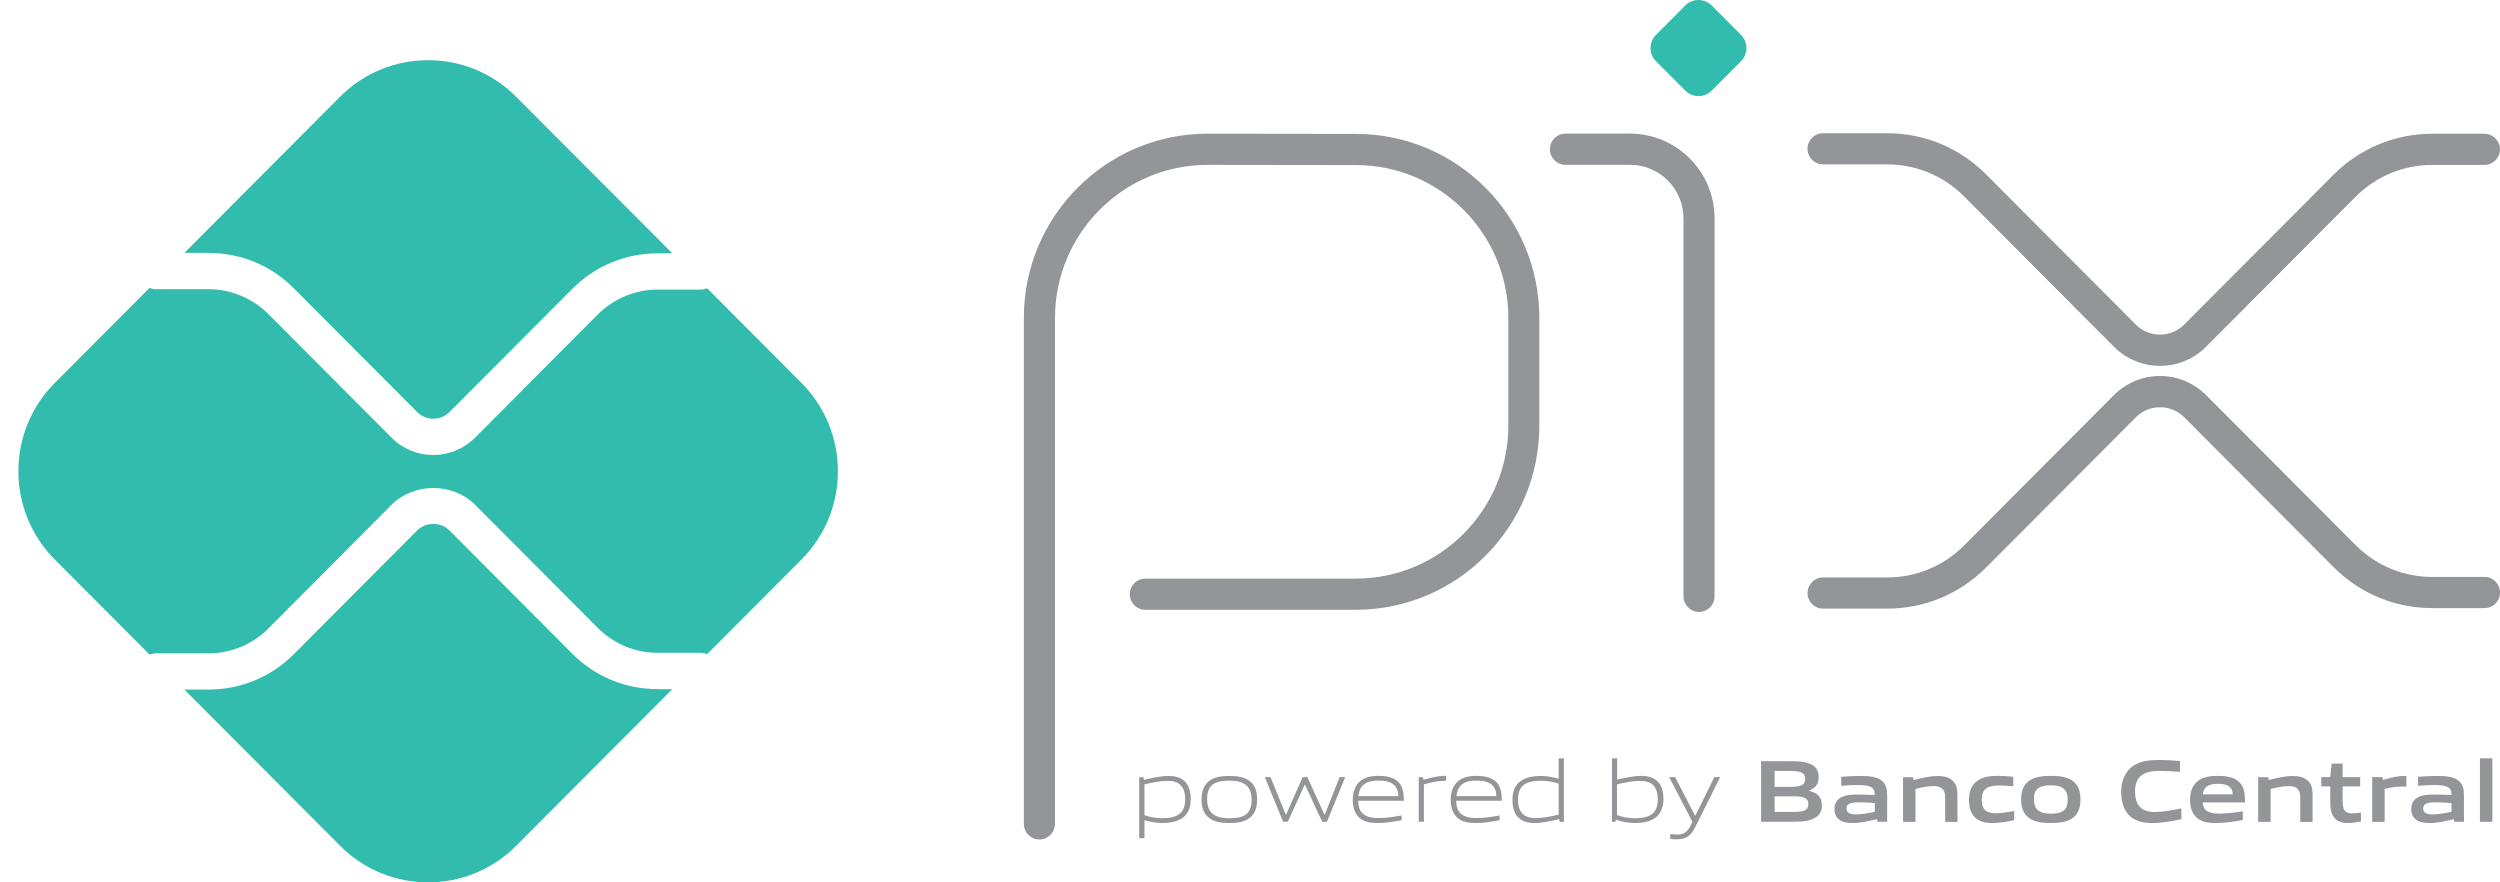 <svg viewBox="0 0 102 36" fill="none" xmlns="http://www.w3.org/2000/svg">
<path d="M42.407 34.251C42.057 34.251 41.773 33.967 41.773 33.615V12.968C41.773 8.824 45.135 5.455 49.262 5.455L55.34 5.463C59.457 5.471 62.805 8.838 62.805 12.968V17.363C62.805 21.507 59.444 24.879 55.316 24.879H46.729C46.379 24.879 46.095 24.595 46.095 24.243C46.095 23.891 46.379 23.607 46.729 23.607H55.316C58.748 23.607 61.54 20.806 61.54 17.363V12.968C61.54 9.539 58.758 6.743 55.34 6.735L49.265 6.727C45.834 6.727 43.044 9.528 43.044 12.971V33.618C43.041 33.964 42.758 34.251 42.407 34.251ZM69.32 24.968C68.969 24.968 68.686 24.684 68.686 24.332V8.911C68.686 7.704 67.71 6.724 66.506 6.724H63.871C63.52 6.724 63.237 6.44 63.237 6.088C63.237 5.736 63.52 5.452 63.871 5.452H66.506C68.408 5.452 69.954 7.003 69.954 8.911V24.335C69.954 24.684 69.671 24.968 69.32 24.968Z" fill="#939598"/>
<path d="M68.76 3.698L67.564 2.499C67.268 2.202 67.268 1.72 67.564 1.422L68.76 0.223C69.056 -0.074 69.539 -0.074 69.836 0.223L71.031 1.422C71.328 1.72 71.328 2.202 71.031 2.499L69.836 3.698C69.536 3.996 69.056 3.996 68.76 3.698Z" fill="#32BCAD"/>
<path d="M76.995 24.832H74.381C74.03 24.832 73.747 24.548 73.747 24.196C73.747 23.845 74.03 23.56 74.381 23.56H76.995C78.18 23.56 79.294 23.098 80.133 22.256L86.246 16.123C86.748 15.62 87.417 15.341 88.129 15.341C88.841 15.341 89.507 15.62 90.012 16.123L96.103 22.234C96.942 23.076 98.054 23.539 99.241 23.539H101.367C101.717 23.539 102.001 23.823 102.001 24.175C102.001 24.527 101.717 24.811 101.367 24.811H99.241C97.717 24.811 96.284 24.215 95.208 23.136L89.116 17.024C88.852 16.759 88.504 16.616 88.132 16.616C87.759 16.616 87.409 16.762 87.144 17.024L81.031 23.157C79.949 24.237 78.519 24.832 76.995 24.832ZM88.129 14.927C87.417 14.927 86.75 14.648 86.246 14.145L80.133 8.012C79.294 7.17 78.18 6.708 76.995 6.708H74.381C74.03 6.708 73.747 6.423 73.747 6.072C73.747 5.72 74.03 5.436 74.381 5.436H76.995C78.519 5.436 79.952 6.031 81.028 7.111L87.141 13.243C87.406 13.509 87.754 13.652 88.129 13.652C88.501 13.652 88.852 13.506 89.114 13.243L95.205 7.132C96.281 6.053 97.714 5.457 99.238 5.457H101.364C101.715 5.457 101.998 5.741 101.998 6.093C101.998 6.445 101.715 6.729 101.364 6.729H99.238C98.054 6.729 96.94 7.192 96.101 8.034L90.009 14.145C89.507 14.651 88.838 14.927 88.129 14.927Z" fill="#939598"/>
<path d="M26.825 28.116C25.514 28.116 24.278 27.604 23.35 26.673L18.338 21.642C17.987 21.287 17.372 21.29 17.021 21.642L11.985 26.692C11.056 27.623 9.824 28.134 8.51 28.134H7.522L13.876 34.508C15.858 36.497 19.077 36.497 21.06 34.508L27.429 28.118H26.825V28.116Z" fill="#32BCAD"/>
<path d="M8.511 10.318C9.822 10.318 11.057 10.83 11.986 11.761L17.02 16.811C17.381 17.174 17.974 17.176 18.339 16.811L23.354 11.78C24.282 10.849 25.515 10.337 26.829 10.337H27.433L21.058 3.947C19.075 1.958 15.857 1.958 13.874 3.947L7.523 10.318H8.511Z" fill="#32BCAD"/>
<path d="M32.7 15.623L28.851 11.761C28.767 11.796 28.675 11.815 28.578 11.815H26.827C25.923 11.815 25.036 12.183 24.396 12.824L19.381 17.858C18.912 18.329 18.297 18.564 17.679 18.564C17.061 18.564 16.446 18.329 15.977 17.858L10.943 12.808C10.303 12.167 9.419 11.799 8.512 11.799H6.359C6.268 11.799 6.181 11.777 6.1 11.747L2.237 15.623C0.254 17.612 0.254 20.841 2.237 22.83L6.103 26.708C6.184 26.678 6.27 26.657 6.362 26.657H8.515C9.419 26.657 10.306 26.289 10.945 25.647L15.977 20.594C16.886 19.682 18.472 19.682 19.381 20.594L24.396 25.625C25.036 26.267 25.921 26.635 26.827 26.635H28.578C28.675 26.635 28.767 26.657 28.851 26.689L32.7 22.827C34.683 20.841 34.683 17.612 32.7 15.623Z" fill="#32BCAD"/>
<path d="M47.635 31.858C47.352 31.858 47.02 31.926 46.694 32.002V33.26C46.92 33.344 47.179 33.382 47.427 33.382C48.056 33.382 48.355 33.168 48.355 32.614C48.355 32.094 48.11 31.858 47.635 31.858ZM46.48 34.197V31.71H46.653L46.672 31.818C46.963 31.75 47.365 31.658 47.654 31.658C47.889 31.658 48.11 31.693 48.299 31.845C48.515 32.021 48.582 32.308 48.582 32.616C48.582 32.941 48.474 33.247 48.18 33.417C47.975 33.534 47.697 33.58 47.449 33.58C47.193 33.58 46.95 33.539 46.694 33.463V34.197H46.48Z" fill="#939598"/>
<path d="M50.159 31.85C49.531 31.85 49.25 32.048 49.25 32.605C49.25 33.144 49.528 33.385 50.159 33.385C50.785 33.385 51.066 33.19 51.066 32.635C51.066 32.097 50.788 31.85 50.159 31.85ZM50.968 33.385C50.761 33.536 50.48 33.58 50.159 33.58C49.833 33.58 49.552 33.534 49.347 33.385C49.118 33.222 49.023 32.955 49.023 32.622C49.023 32.289 49.118 32.021 49.347 31.853C49.552 31.704 49.833 31.658 50.159 31.658C50.483 31.658 50.758 31.704 50.968 31.853C51.203 32.018 51.292 32.289 51.292 32.616C51.292 32.952 51.198 33.222 50.968 33.385Z" fill="#939598"/>
<path d="M53.946 33.528L53.245 32.018H53.231L52.541 33.528H52.352L51.605 31.707H51.837L52.46 33.236H52.473L53.148 31.707H53.342L54.035 33.236H54.051L54.658 31.707H54.885L54.138 33.528H53.946Z" fill="#939598"/>
<path d="M56.237 31.847C55.655 31.847 55.458 32.107 55.423 32.483H57.055C57.036 32.069 56.825 31.847 56.237 31.847ZM56.232 33.58C55.884 33.58 55.657 33.528 55.477 33.377C55.264 33.193 55.193 32.927 55.193 32.619C55.193 32.327 55.291 32.018 55.531 31.839C55.733 31.699 55.978 31.655 56.237 31.655C56.472 31.655 56.742 31.68 56.963 31.831C57.225 32.007 57.276 32.318 57.276 32.67H55.415C55.423 33.046 55.544 33.377 56.248 33.377C56.583 33.377 56.896 33.322 57.187 33.271V33.463C56.885 33.52 56.55 33.58 56.232 33.58Z" fill="#939598"/>
<path d="M57.885 33.528V31.707H58.057L58.076 31.815C58.459 31.718 58.64 31.655 58.977 31.655H59.002V31.858H58.95C58.667 31.858 58.495 31.899 58.095 32.002V33.528H57.885Z" fill="#939598"/>
<path d="M60.237 31.847C59.654 31.847 59.458 32.107 59.422 32.483H61.055C61.036 32.069 60.823 31.847 60.237 31.847ZM60.229 33.58C59.881 33.58 59.654 33.528 59.474 33.377C59.261 33.193 59.19 32.927 59.19 32.619C59.19 32.327 59.288 32.018 59.528 31.839C59.73 31.699 59.975 31.655 60.234 31.655C60.469 31.655 60.739 31.68 60.96 31.831C61.222 32.007 61.273 32.318 61.273 32.67H59.412C59.42 33.046 59.541 33.377 60.245 33.377C60.58 33.377 60.893 33.322 61.184 33.271V33.463C60.885 33.52 60.55 33.58 60.229 33.58Z" fill="#939598"/>
<path d="M63.596 31.975C63.37 31.891 63.111 31.853 62.863 31.853C62.234 31.853 61.935 32.067 61.935 32.622C61.935 33.147 62.18 33.379 62.652 33.379C62.935 33.379 63.267 33.312 63.594 33.239V31.975H63.596ZM63.637 33.528L63.618 33.42C63.327 33.488 62.925 33.58 62.636 33.58C62.401 33.58 62.18 33.547 61.991 33.393C61.776 33.217 61.708 32.933 61.708 32.622C61.708 32.297 61.816 31.991 62.11 31.823C62.315 31.704 62.593 31.658 62.844 31.658C63.095 31.658 63.34 31.701 63.594 31.774V30.941H63.807V33.531H63.637V33.528Z" fill="#939598"/>
<path d="M66.917 31.859C66.634 31.859 66.302 31.926 65.975 32.002V33.258C66.205 33.344 66.461 33.385 66.709 33.385C67.338 33.385 67.637 33.171 67.637 32.616C67.637 32.094 67.392 31.859 66.917 31.859ZM67.462 33.417C67.257 33.534 66.979 33.58 66.733 33.58C66.464 33.58 66.194 33.534 65.921 33.442L65.911 33.529H65.768V30.939H65.981V31.807C66.272 31.742 66.663 31.656 66.941 31.656C67.176 31.656 67.397 31.691 67.586 31.842C67.802 32.018 67.869 32.305 67.869 32.614C67.864 32.941 67.756 33.247 67.462 33.417Z" fill="#939598"/>
<path d="M68.146 34.227V34.029C68.252 34.04 68.349 34.048 68.416 34.048C68.678 34.048 68.837 33.972 68.983 33.672L69.05 33.528L68.101 31.707H68.346L69.158 33.279H69.172L69.943 31.707H70.183L69.163 33.75C68.977 34.121 68.775 34.243 68.405 34.243C68.327 34.246 68.236 34.24 68.146 34.227Z" fill="#939598"/>
<path d="M73.108 32.489H72.404V33.127H73.111C73.596 33.127 73.78 33.073 73.78 32.806C73.78 32.521 73.529 32.489 73.108 32.489ZM72.978 31.455H72.404V32.105H72.981C73.459 32.105 73.65 32.048 73.65 31.777C73.65 31.487 73.41 31.455 72.978 31.455ZM74.071 33.355C73.812 33.52 73.499 33.528 72.927 33.528H71.853V31.057H72.903C73.397 31.057 73.696 31.065 73.95 31.217C74.13 31.325 74.201 31.49 74.201 31.707C74.201 31.966 74.093 32.14 73.812 32.256V32.27C74.128 32.343 74.333 32.505 74.333 32.854C74.335 33.092 74.249 33.247 74.071 33.355Z" fill="#939598"/>
<path d="M76.489 32.765C76.275 32.746 76.06 32.735 75.836 32.735C75.466 32.735 75.337 32.811 75.337 32.982C75.337 33.141 75.445 33.228 75.728 33.228C75.965 33.228 76.249 33.174 76.491 33.12V32.765H76.489ZM76.597 33.528L76.583 33.42C76.273 33.496 75.914 33.58 75.598 33.58C75.404 33.58 75.196 33.555 75.048 33.447C74.91 33.35 74.846 33.19 74.846 33.006C74.846 32.8 74.935 32.611 75.151 32.513C75.342 32.424 75.596 32.416 75.83 32.416C76.022 32.416 76.275 32.427 76.489 32.44V32.408C76.489 32.124 76.302 32.029 75.793 32.029C75.596 32.029 75.353 32.04 75.124 32.062V31.693C75.38 31.672 75.666 31.658 75.903 31.658C76.219 31.658 76.548 31.683 76.748 31.829C76.955 31.978 76.996 32.183 76.996 32.451V33.528H76.597Z" fill="#939598"/>
<path d="M79.362 33.529V32.522C79.362 32.192 79.192 32.072 78.89 32.072C78.666 32.072 78.388 32.129 78.151 32.189V33.531H77.644V31.71H78.056L78.075 31.826C78.396 31.742 78.752 31.661 79.046 31.661C79.27 31.661 79.497 31.694 79.667 31.848C79.81 31.978 79.864 32.159 79.864 32.419V33.534H79.362V33.529Z" fill="#939598"/>
<path d="M81.297 33.58C81.062 33.58 80.809 33.547 80.623 33.387C80.399 33.206 80.334 32.922 80.334 32.616C80.334 32.327 80.428 32.015 80.704 31.837C80.93 31.688 81.211 31.655 81.502 31.655C81.71 31.655 81.915 31.669 82.141 31.691V32.08C81.958 32.061 81.74 32.048 81.564 32.048C81.081 32.048 80.855 32.199 80.855 32.619C80.855 33.011 81.025 33.182 81.418 33.182C81.648 33.182 81.918 33.138 82.182 33.087V33.463C81.899 33.52 81.588 33.58 81.297 33.58Z" fill="#939598"/>
<path d="M83.678 32.04C83.195 32.04 82.984 32.191 82.984 32.605C82.984 33.019 83.192 33.198 83.678 33.198C84.155 33.198 84.363 33.049 84.363 32.635C84.363 32.218 84.158 32.04 83.678 32.04ZM84.546 33.387C84.322 33.539 84.034 33.58 83.678 33.58C83.313 33.58 83.025 33.536 82.804 33.387C82.553 33.222 82.461 32.946 82.461 32.619C82.461 32.291 82.55 32.013 82.804 31.847C83.022 31.699 83.313 31.655 83.678 31.655C84.036 31.655 84.325 31.699 84.546 31.847C84.797 32.013 84.883 32.291 84.883 32.616C84.883 32.944 84.794 33.222 84.546 33.387Z" fill="#939598"/>
<path d="M87.814 33.58C87.509 33.58 87.177 33.528 86.929 33.322C86.635 33.076 86.546 32.7 86.546 32.291C86.546 31.926 86.662 31.496 87.045 31.241C87.344 31.047 87.714 31.006 88.086 31.006C88.359 31.006 88.639 31.025 88.944 31.049V31.493C88.683 31.471 88.359 31.452 88.108 31.452C87.406 31.452 87.11 31.72 87.11 32.289C87.11 32.871 87.388 33.13 87.903 33.13C88.24 33.13 88.618 33.063 88.998 32.981V33.423C88.618 33.498 88.221 33.58 87.814 33.58Z" fill="#939598"/>
<path d="M90.489 31.98C90.068 31.98 89.907 32.132 89.874 32.41H91.096C91.08 32.115 90.91 31.98 90.489 31.98ZM90.414 33.58C90.114 33.58 89.844 33.544 89.645 33.377C89.429 33.198 89.353 32.927 89.353 32.616C89.353 32.337 89.442 32.029 89.696 31.847C89.92 31.688 90.203 31.655 90.489 31.655C90.748 31.655 91.053 31.685 91.277 31.839C91.568 32.045 91.593 32.362 91.598 32.738H89.871C89.882 33.017 90.031 33.195 90.54 33.195C90.856 33.195 91.21 33.149 91.506 33.1V33.458C91.156 33.517 90.775 33.58 90.414 33.58Z" fill="#939598"/>
<path d="M93.851 33.529V32.522C93.851 32.192 93.681 32.072 93.379 32.072C93.155 32.072 92.877 32.129 92.64 32.189V33.531H92.133V31.71H92.546L92.564 31.826C92.885 31.742 93.239 31.661 93.536 31.661C93.76 31.661 93.986 31.694 94.156 31.848C94.299 31.978 94.353 32.159 94.353 32.419V33.534H93.851V33.529Z" fill="#939598"/>
<path d="M95.796 33.58C95.551 33.58 95.329 33.512 95.208 33.32C95.119 33.19 95.076 33.014 95.076 32.768V32.086H94.709V31.707H95.076L95.13 31.155H95.58V31.707H96.295V32.086H95.58V32.67C95.58 32.811 95.591 32.93 95.632 33.017C95.686 33.139 95.804 33.187 95.963 33.187C96.082 33.187 96.225 33.168 96.328 33.152V33.515C96.155 33.547 95.966 33.58 95.796 33.58Z" fill="#939598"/>
<path d="M96.786 33.528V31.707H97.199L97.218 31.823C97.552 31.729 97.8 31.658 98.116 31.658C98.13 31.658 98.151 31.658 98.181 31.661V32.094C98.124 32.091 98.054 32.091 98.005 32.091C97.757 32.091 97.571 32.121 97.293 32.186V33.531H96.786V33.528Z" fill="#939598"/>
<path d="M100.022 32.765C99.809 32.746 99.593 32.735 99.366 32.735C98.997 32.735 98.867 32.811 98.867 32.982C98.867 33.141 98.975 33.228 99.258 33.228C99.496 33.228 99.779 33.174 100.022 33.12V32.765ZM100.13 33.528L100.116 33.42C99.806 33.496 99.447 33.58 99.132 33.58C98.937 33.58 98.73 33.555 98.581 33.447C98.444 33.35 98.379 33.19 98.379 33.006C98.379 32.8 98.468 32.611 98.684 32.513C98.875 32.424 99.129 32.416 99.364 32.416C99.555 32.416 99.809 32.427 100.022 32.44V32.408C100.022 32.124 99.836 32.029 99.326 32.029C99.129 32.029 98.886 32.04 98.657 32.062V31.693C98.913 31.672 99.199 31.658 99.436 31.658C99.752 31.658 100.081 31.683 100.281 31.829C100.489 31.978 100.529 32.183 100.529 32.451V33.528H100.13Z" fill="#939598"/>
<path d="M101.181 30.939H101.688V33.529H101.181V30.939Z" fill="#939598"/>
</svg>
